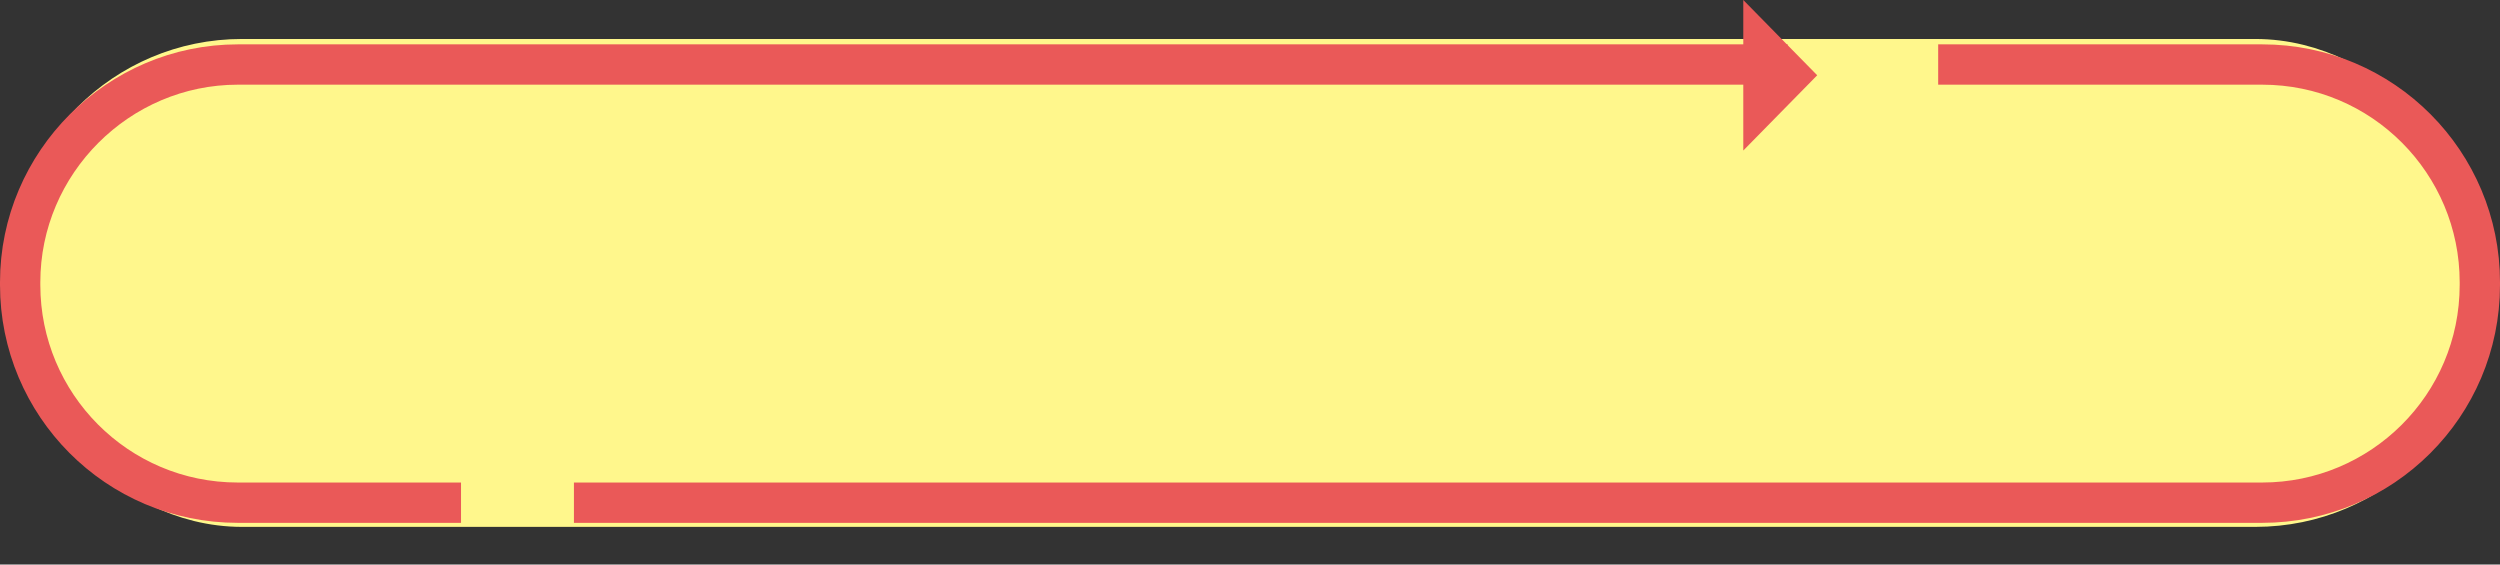 <?xml version="1.0" encoding="UTF-8"?>
<svg id="_レイヤー_2" xmlns="http://www.w3.org/2000/svg" version="1.1" viewBox="0 0 186 42">
  <rect x="0" y="0" width="186" height="42" fill="#333333" stroke="none"/>
  <!-- Generator: Adobe Illustrator 29.7.1, SVG Export Plug-In . SVG Version: 2.1.1 Build 8)  -->
  <defs>
    <style>
      .st0 {
        fill: #ea5958;
      }

      .st1 {
        fill: none;
        stroke: #ea5958;
        stroke-width: 3px;
      }

      .st1, .st2 {
        stroke-miterlimit: 10;
      }

      .st2 {
        fill: #fff78c;
        stroke: #fff78c;
        stroke-width: 3.8px;
      }
    </style>
  </defs>
  <g id="image">
    <rect class="st2" x="2.6" y="4.8" width="180.6" height="32.5" rx="15.4" ry="15.4"/>
    <path class="st1" d="M42.7,37.4h125.6c8.9,0,16.2-7.2,16.2-16.2v-.2c0-8.9-7.2-16.2-16.2-16.2h-24.1"/>
    <path class="st1" d="M133,4.8H17.7C8.8,4.8,1.5,12.1,1.5,21v.2c0,8.9,7.2,16.2,16.2,16.2h16.6"/>
    <polyline class="st0" points="129.7 0 135.2 5.6 129.7 11.2"/>
  </g>
</svg>